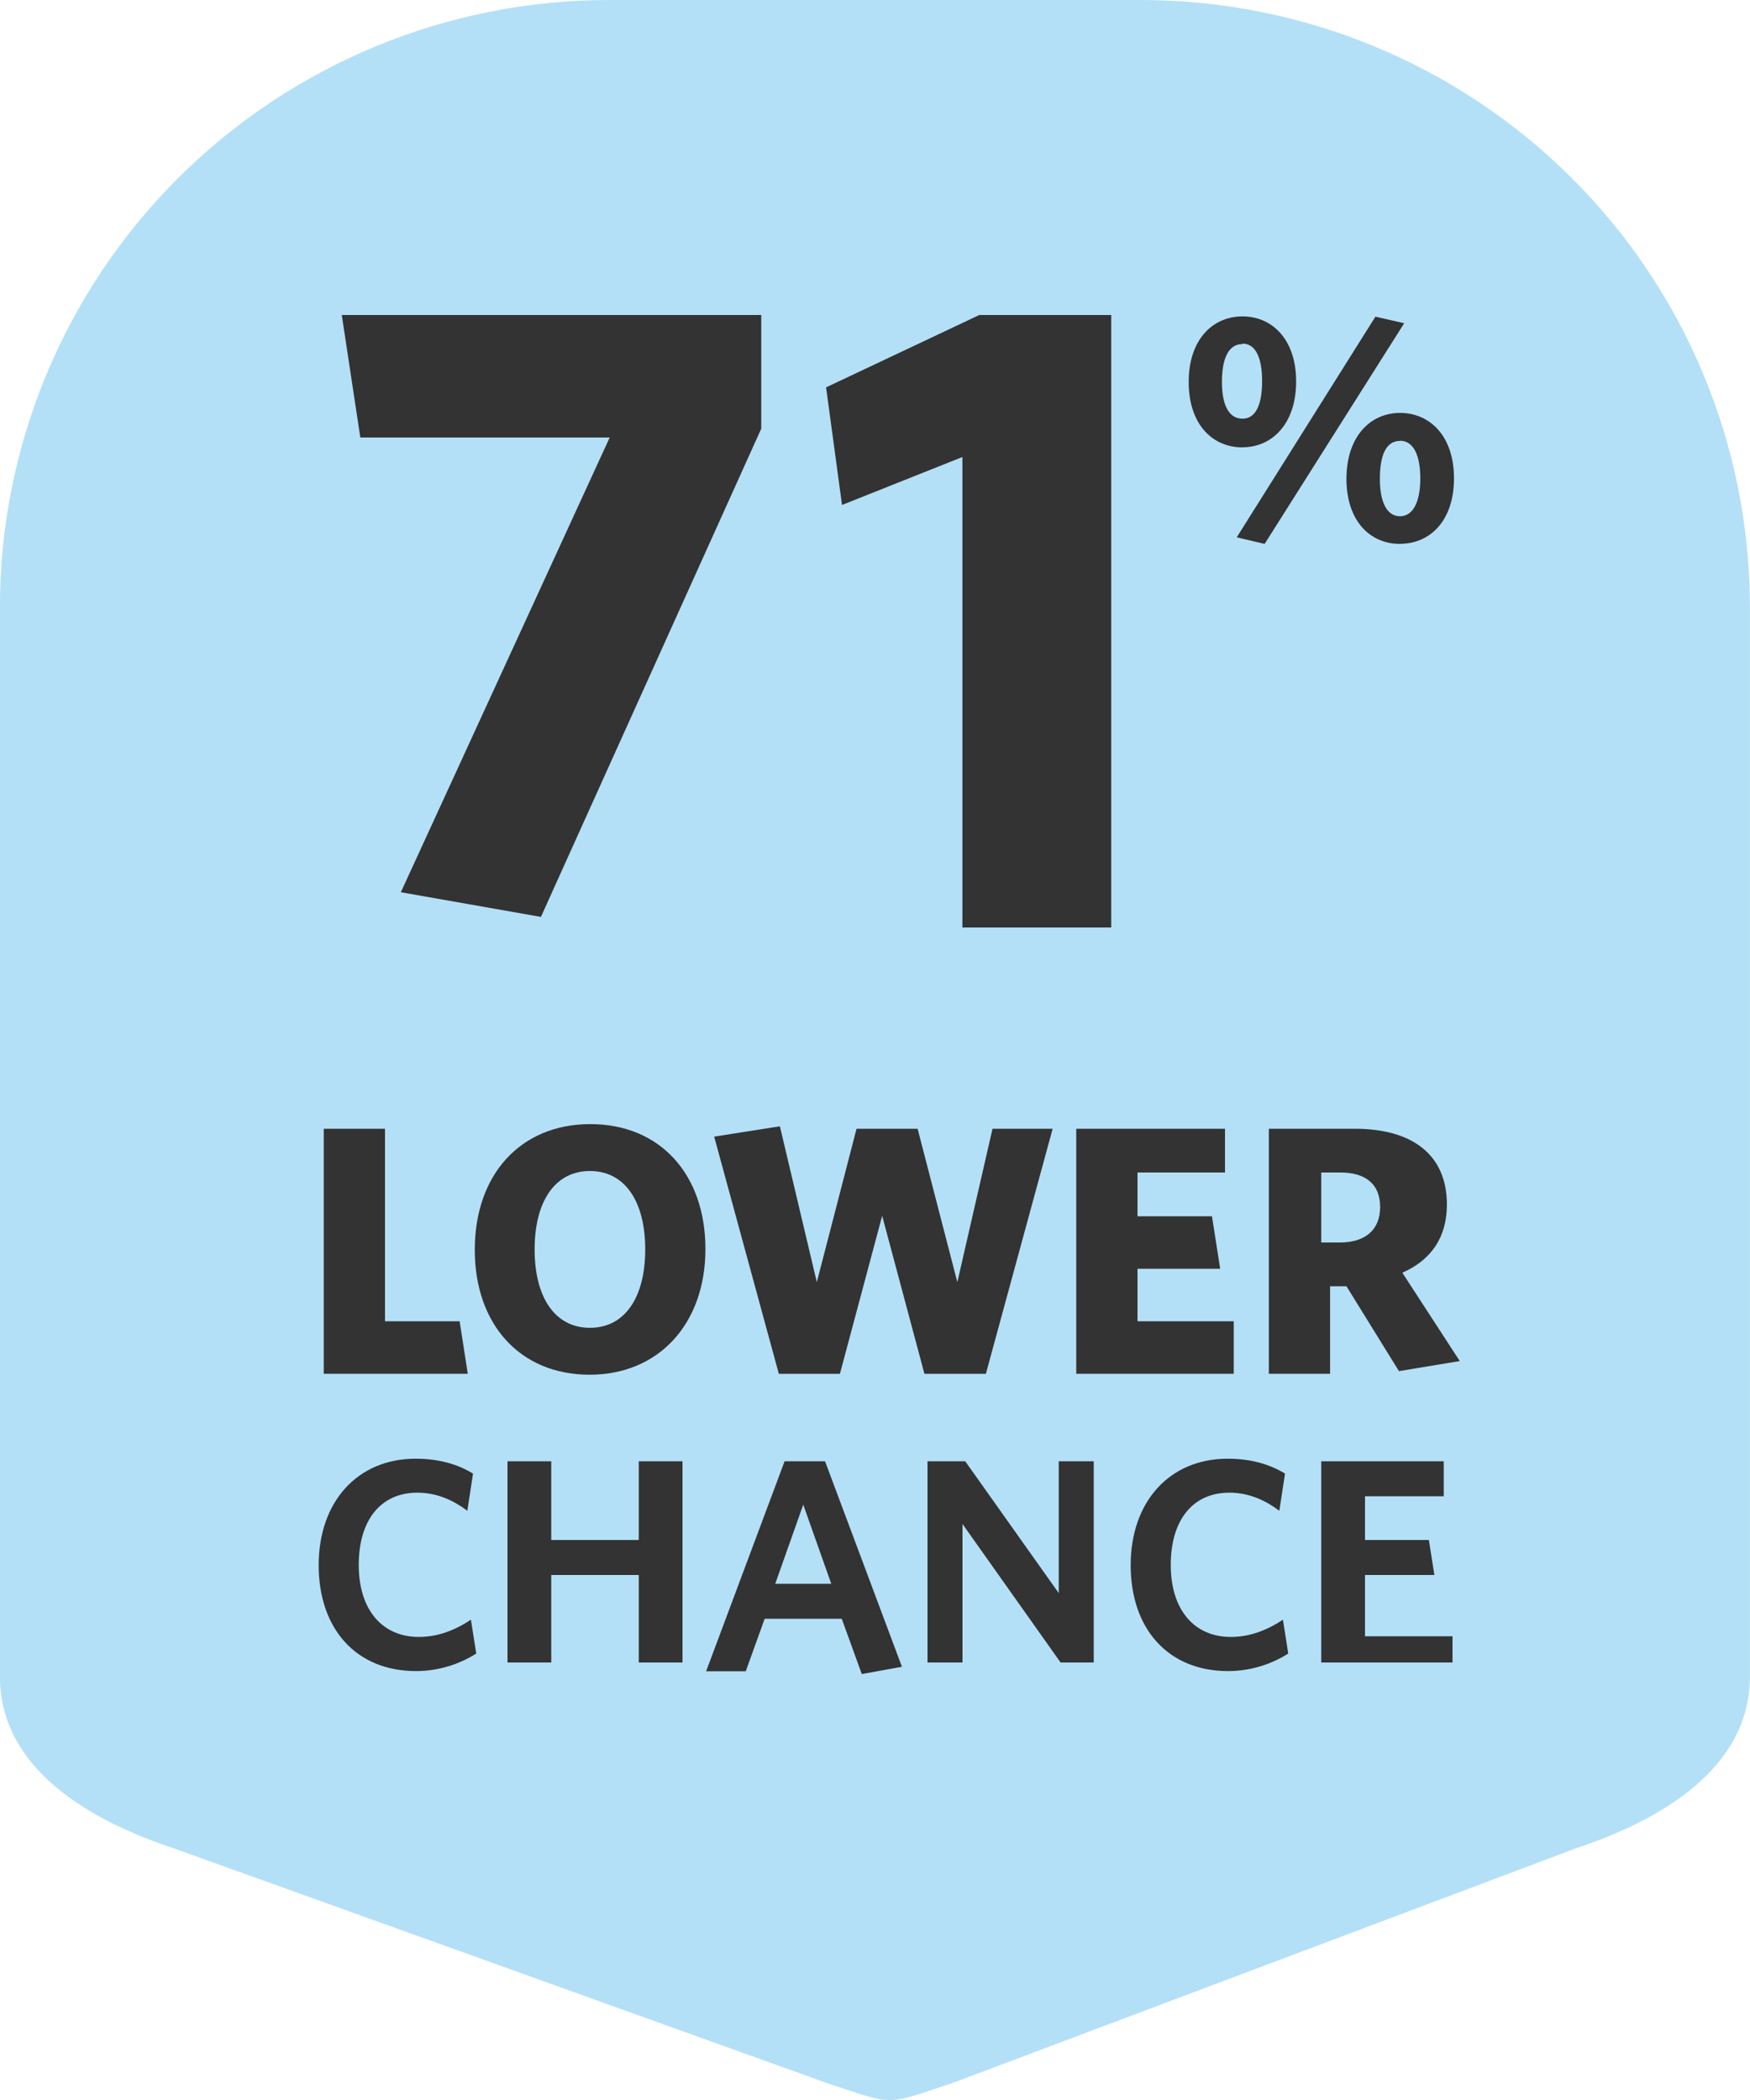<?xml version="1.0" encoding="UTF-8"?><svg id="b" xmlns="http://www.w3.org/2000/svg" viewBox="0 0 200 240">
<title>71% lower chance</title>
<g id="c"><g id="d"><path d="m179.91,211.31l-71.03,26.74c-7.95,2.61-6.48,2.61-14.42,0l-74.39-26.74c-9.98-3.27-20.08-9.24-20.08-19.72v-122.2c0-18.4,7.33-36.05,20.39-49.06C33.44,7.31,51.15,0,69.61,0h60.77c18.46,0,36.17,7.31,49.22,20.32,13.06,13.01,20.39,30.66,20.39,49.06v122.2c0,10.49-10.11,16.45-20.09,19.72Z" fill="#b3e0f7"/><path d="m54.43,188.99l-.61-3.88c-1.8,1.19-3.77,1.97-5.95,1.97-4.15,0-6.87-3.06-6.87-8.23s2.55-8.26,6.7-8.26c2.28,0,4.18.92,5.71,2.07l.65-4.25c-1.73-1.05-3.84-1.7-6.56-1.7-6.63,0-11.08,4.9-11.08,12.17s4.28,12.1,11.12,12.1c2.65,0,5.03-.82,6.9-2.01Zm23.57,1.01v-23h-5v9h-10v-9h-5v23h5v-10h10v10h5Zm25.08.49l-8.79-23.49h-4.62l-8.97,24h4.53l2.16-6h8.81l2.29,6.32,4.59-.83Zm-8.09-9.49h-6.39l3.2-9.04,3.2,9.04Zm30.01,9v-23h-4v15.07l-10.69-15.07h-4.31v23h4v-15.83l11.21,15.83h3.79Zm22.23-1.01l-.61-3.88c-1.8,1.19-3.77,1.97-5.95,1.97-4.15,0-6.87-3.06-6.87-8.23s2.55-8.26,6.7-8.26c2.28,0,4.18.92,5.71,2.07l.65-4.25c-1.73-1.05-3.84-1.7-6.56-1.7-6.63,0-11.08,4.9-11.08,12.17s4.28,12.1,11.12,12.1c2.65,0,5.03-.82,6.9-2.01Zm18.77,1.01v-3h-10v-7h7.93l-.63-4h-7.3v-5h9v-4h-14v23h15Z" fill="#333"/><path d="m53.46,157l-.93-6h-8.53v-22h-7v28h16.46Z" fill="#333"/><path d="m80.62,142.75c0-8.52-5.16-14.28-13.16-14.28s-13.2,5.8-13.2,14.36,5.2,14.28,13.12,14.28,13.24-5.84,13.24-14.36Zm-6.88.04c0,5.48-2.32,8.96-6.32,8.96s-6.32-3.48-6.32-8.96,2.32-8.96,6.32-8.96,6.32,3.48,6.32,8.96Z" fill="#333"/><path d="m120.29,129h-6.86l-4.02,17.53-4.54-17.53h-6.98l-4.54,17.53-4.22-17.81-7.51,1.18,7.39,27.11h6.98l4.83-18.06,4.83,18.06h7.02l7.63-28Z" fill="#333"/><path d="m141,157v-6h-11v-6h9.45l-.94-6h-8.51v-5h10v-5h-17v28h18Z" fill="#333"/><path d="m157.73,137.94c0,2.63-1.71,4.06-4.62,4.06h-2.11v-8h2.19c2.95,0,4.54,1.39,4.54,3.94Zm2.54,7.51c3.26-1.43,5.09-4.01,5.09-7.79,0-5.64-3.89-8.66-10.53-8.66h-9.82v28h7v-10h1.87l6,9.7,6.95-1.15-6.56-10.09Z" fill="#333"/><path d="m142,51.13c-3.43,0-6.15-2.62-6.15-7.48s2.75-7.49,6.15-7.49,6.13,2.64,6.13,7.44-2.72,7.52-6.13,7.52Zm0-11.81c-1.6,0-2.35,1.64-2.35,4.33s.81,4.2,2.35,4.2,2.24-1.64,2.24-4.3-.74-4.28-2.24-4.28v.05Zm2.54,22.84l-3.2-.75,15.85-25.22,3.29.75-15.95,25.22Zm15.46,0c-3.43,0-6.12-2.62-6.12-7.44s2.72-7.53,6.12-7.53,6.17,2.62,6.17,7.48-2.75,7.48-6.17,7.48v.02Zm0-11.77c-1.6,0-2.3,1.64-2.3,4.33s.81,4.28,2.3,4.28,2.32-1.64,2.32-4.33-.81-4.3-2.32-4.3v.02Z" fill="#333"/><path d="m87,48.99v-12.99h-47.94l2.12,14h28.5l-23.87,51.97,16.01,2.82,25.18-55.8Z" fill="#333"/><path d="m127,106V36h-15.08l-17.51,8.27,1.82,13.44,13.76-5.48v53.77h17Z" fill="#333"/></g></g></svg>
